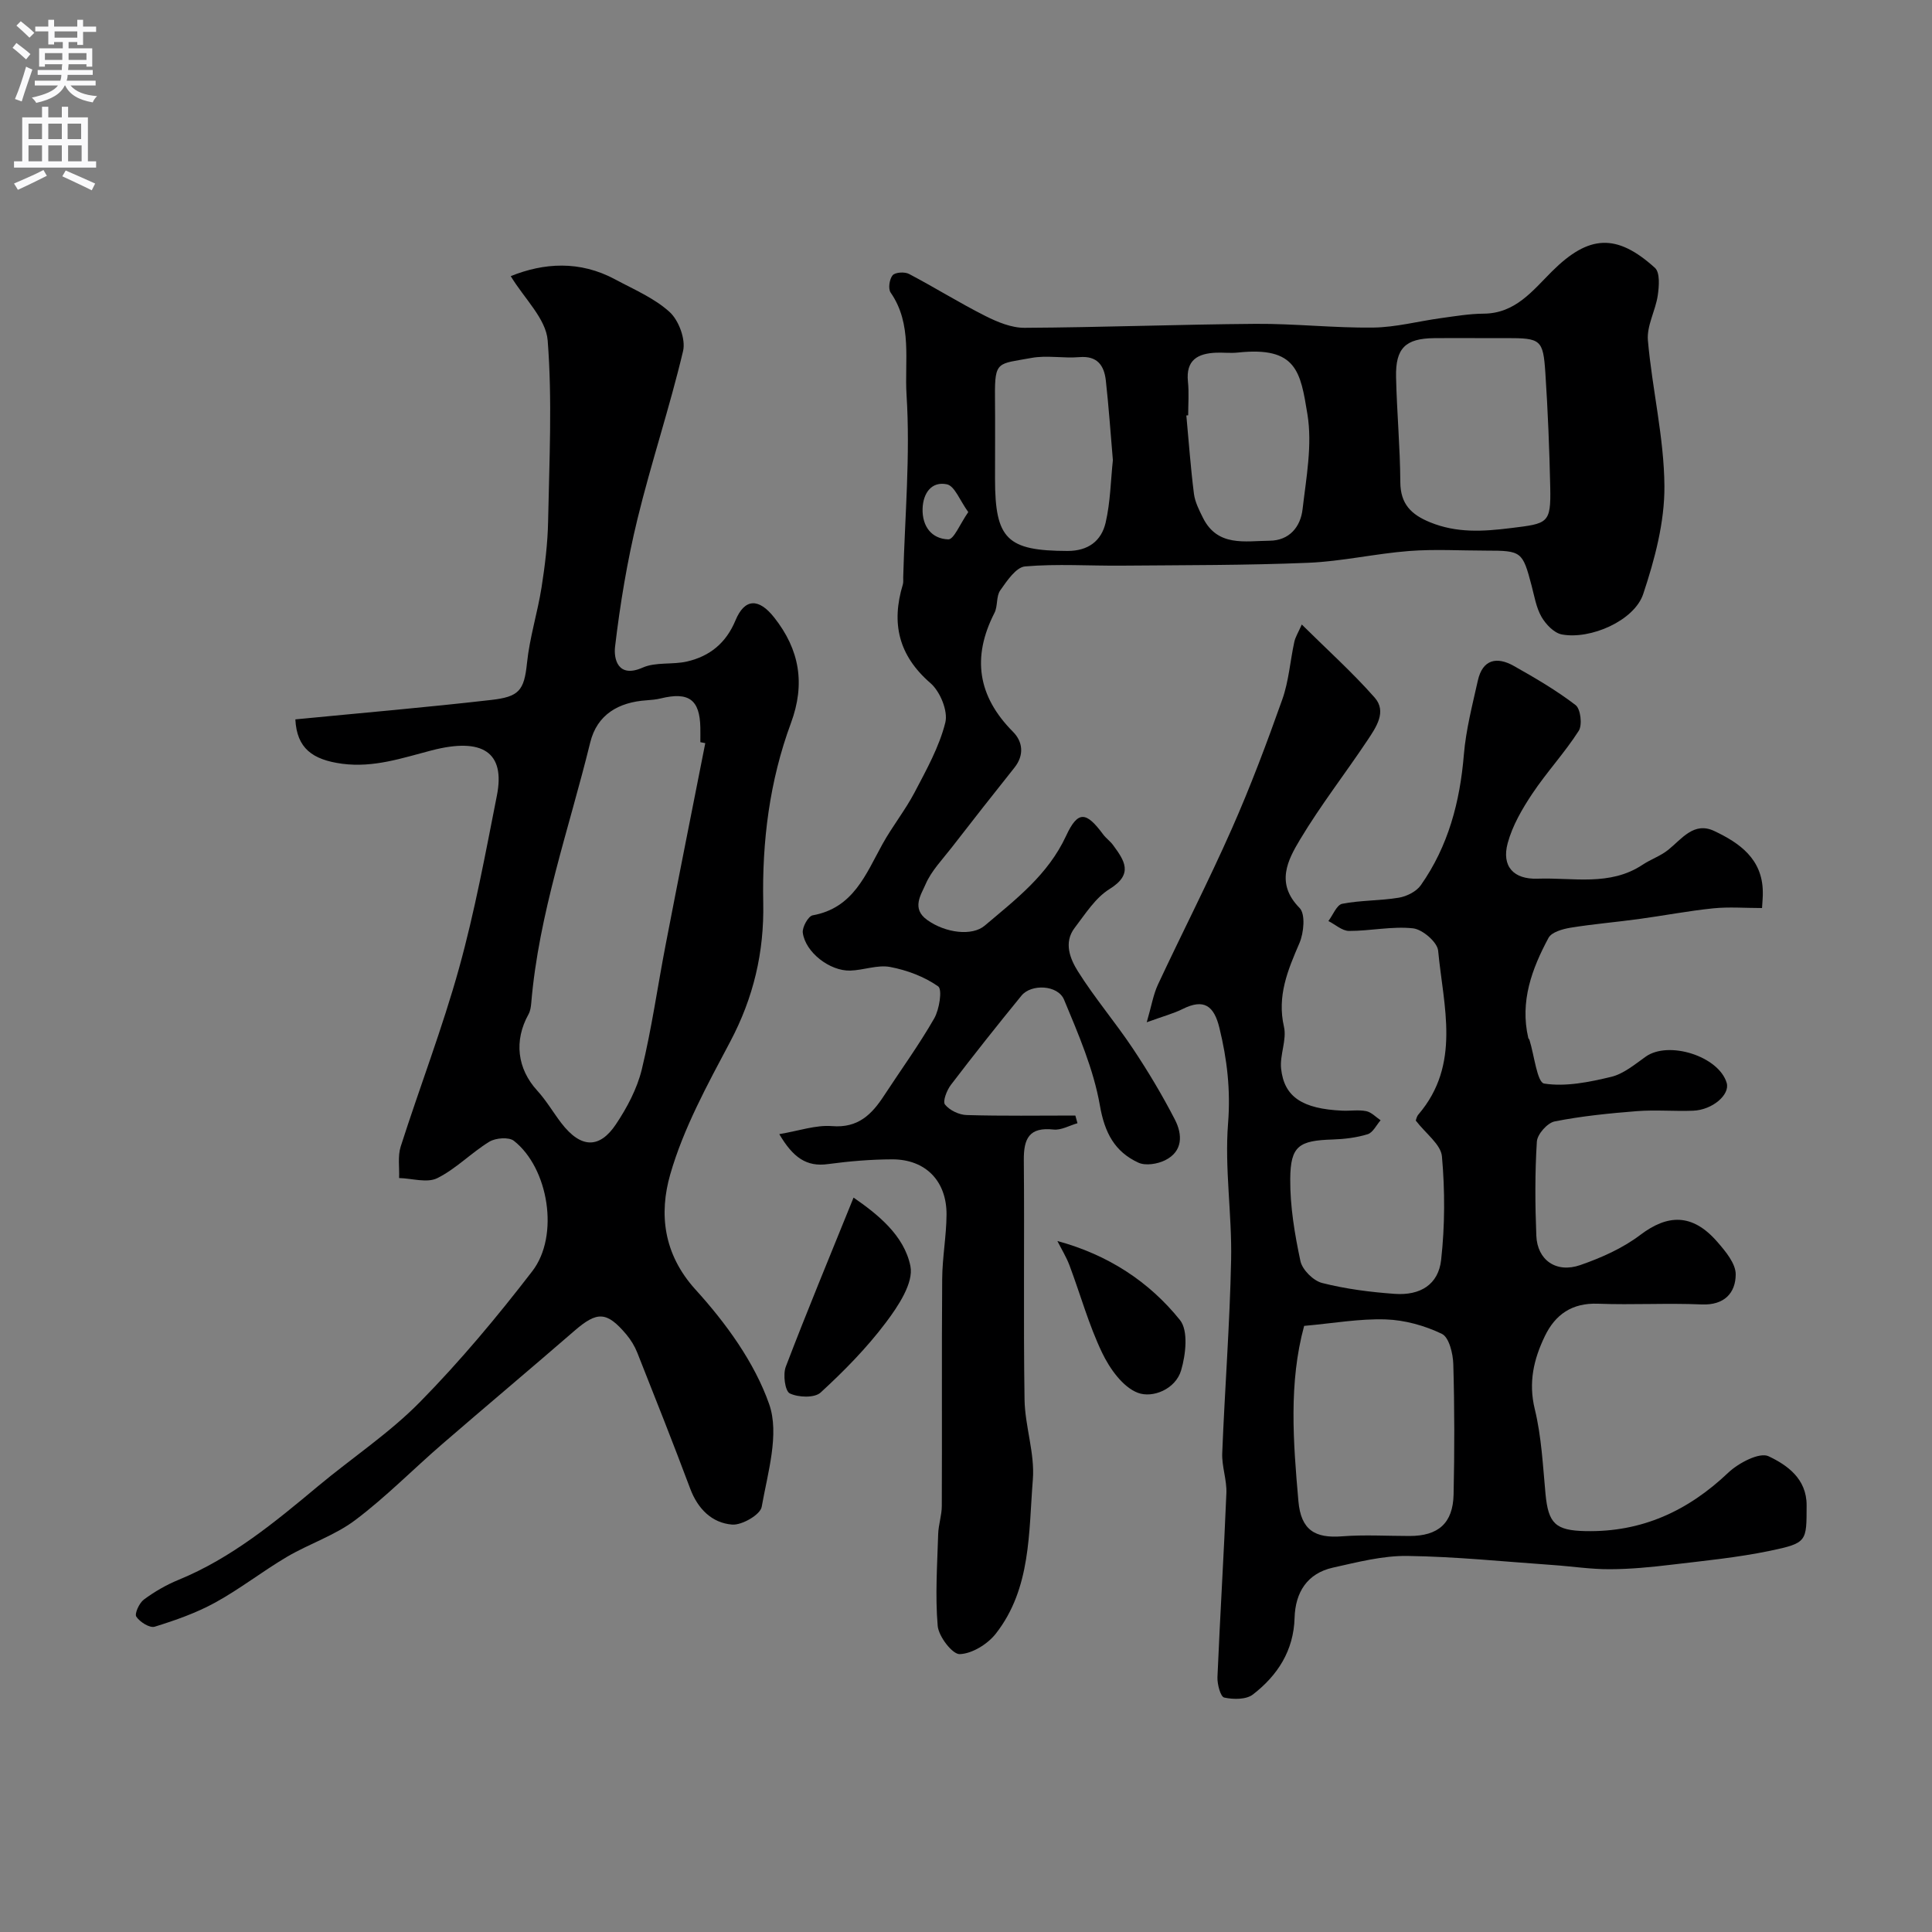 <svg enable-background="new 0 0 400 400" viewBox="0 0 400 400" xmlns="http://www.w3.org/2000/svg"><rect x="0" y="0" width="400" height="400" fill="#808080" stroke="none"/><g fill="#000001"><path d="m161.34 234.81c4.08-.68 7.57-1.93 10.93-1.66 5.39.44 8.22-2.42 10.76-6.31 3.48-5.32 7.23-10.48 10.39-15.99 1.07-1.87 1.71-6 .82-6.63-2.87-2.02-6.46-3.36-9.95-4.02-2.61-.49-5.49.67-8.26.75-4.24.12-9.28-3.79-9.82-7.83-.15-1.14 1.13-3.44 2.04-3.61 8.43-1.51 10.99-8.48 14.46-14.75 2.03-3.67 4.69-6.99 6.64-10.69 2.45-4.68 5.11-9.43 6.37-14.48.59-2.38-1.08-6.43-3.07-8.15-6.62-5.73-8.16-12.39-5.73-20.42.14-.46.07-.99.08-1.49.34-12.6 1.49-25.25.69-37.78-.44-6.97 1.25-14.64-3.29-21.17-.55-.79-.26-2.8.41-3.59.54-.63 2.5-.75 3.4-.27 5.31 2.79 10.41 5.98 15.76 8.68 2.52 1.27 5.44 2.49 8.17 2.47 15.93-.09 31.87-.7 47.8-.82 8.12-.06 16.25.87 24.37.77 4.69-.06 9.37-1.32 14.06-1.96 2.92-.4 5.86-.9 8.8-.92 6.57-.04 10.12-4.73 14.14-8.74 7.61-7.59 13.38-7.94 21.33-.74 1.07.97.86 3.82.58 5.71-.46 3.14-2.31 6.29-2.04 9.3.88 10.09 3.35 20.12 3.42 30.19.05 7.45-2 15.15-4.39 22.32-1.84 5.54-10.96 9.5-16.87 8.37-1.6-.31-3.3-2.09-4.19-3.64-1.1-1.91-1.47-4.27-2.05-6.46-1.86-7.06-2.07-7.25-9.37-7.25-5.33 0-10.69-.33-15.99.08-6.99.54-13.91 2.15-20.9 2.44-12.83.53-25.7.48-38.55.59-6.69.06-13.41-.41-20.05.16-1.88.16-3.77 3-5.15 4.96-.87 1.23-.48 3.27-1.2 4.67-4.7 9.19-3.47 17.26 3.85 24.62 2 2.01 2.37 4.8.29 7.41-4.39 5.5-8.73 11.04-13.04 16.6-1.9 2.45-4.17 4.78-5.36 7.55-.93 2.17-2.99 5.02.35 7.4 3.79 2.7 9.28 3.38 11.9 1.16 6.43-5.45 13.09-10.49 16.85-18.6 2.46-5.31 4.18-4.99 7.66-.29.59.8 1.45 1.39 2.04 2.19 2.35 3.2 4.33 6-.7 9.12-2.95 1.82-5.03 5.17-7.23 8.04-2.34 3.06-.93 6.45.68 9.02 3.47 5.52 7.74 10.53 11.36 15.96 3.16 4.74 6.1 9.66 8.71 14.72 1.58 3.06 1.7 6.56-2.01 8.41-1.58.79-4.05 1.19-5.54.51-4.91-2.26-6.99-6.17-7.98-11.85-1.31-7.51-4.46-14.78-7.42-21.9-1.28-3.07-6.79-3.31-8.81-.84-4.97 6.08-9.85 12.23-14.61 18.47-.85 1.11-1.75 3.43-1.23 4.08.95 1.2 2.92 2.14 4.5 2.18 7.49.22 14.99.1 22.49.1.15.53.29 1.06.44 1.59-1.65.47-3.37 1.48-4.95 1.31-5.03-.55-6.2 1.83-6.16 6.33.15 16.52-.1 33.05.15 49.57.09 5.54 2.15 11.13 1.72 16.56-.88 10.96-.34 22.53-7.65 31.89-1.69 2.17-4.89 4.16-7.48 4.26-1.52.06-4.38-3.66-4.57-5.85-.54-6.29-.09-12.67.1-19.02.06-1.95.75-3.88.75-5.82.07-15.66-.04-31.33.08-46.99.03-4.44.87-8.87.9-13.3.05-6.98-4.35-11.47-11.25-11.46-4.43.01-8.89.39-13.28.98-4.48.63-7.25-1.37-10.1-6.2zm144.03-164.81c-2.82 0-5.65-.03-8.47.01-5.91.07-8 2.06-7.86 8.09.16 7.25.84 14.48.88 21.73.03 4.54 2.27 6.71 6.15 8.3 5.53 2.26 10.96 1.92 16.77 1.2 7.6-.94 8.28-.9 8.12-8.42-.17-7.91-.49-15.82-1.01-23.71-.46-6.93-.95-7.2-8.1-7.2-2.16 0-4.32 0-6.48 0zm-74.96 25.27c-.49-5.7-.86-11.11-1.46-16.5-.35-3.09-1.75-5.15-5.48-4.83-3.3.28-6.74-.43-9.95.17-6.9 1.28-7.59.51-7.52 7.96.05 5.7.01 11.41.01 17.11 0 12.47 2.53 14.85 14.98 14.89 4.36.01 7.04-2.11 7.92-5.86.99-4.27 1.05-8.76 1.5-12.94zm15.59-9.29c-.13.01-.25.03-.38.04.5 5.4.89 10.82 1.57 16.2.22 1.72 1.08 3.4 1.87 4.99 3.03 6.06 8.72 4.79 13.82 4.74 4.08-.04 6.38-2.88 6.8-6.5.76-6.54 2.05-13.33 1.01-19.68-1.44-8.77-2.2-14.08-14.39-12.78-1.48.16-2.99-.02-4.49.03-3.81.15-6.32 1.5-5.86 5.98.24 2.3.05 4.65.05 6.98zm-45.53 20.04c-1.75-2.41-2.81-5.41-4.43-5.75-3.15-.66-4.94 1.81-5.03 5.08-.09 3.66 1.89 6.21 5.32 6.32 1.16.04 2.41-3.17 4.14-5.65z"/><path d="m364.81 188c-3.51 0-6.83-.27-10.1.06-5.17.53-10.29 1.52-15.44 2.22-4.69.64-9.42 1.03-14.1 1.79-1.64.27-3.93.91-4.57 2.11-3.45 6.42-5.94 13.17-4.19 20.7.04.15.2.28.25.43.99 3.16 1.59 8.8 3.04 9.03 4.46.7 9.34-.3 13.88-1.39 2.57-.62 4.88-2.57 7.13-4.17 4.74-3.39 15.14-.1 16.78 5.42.72 2.43-2.93 5.6-6.94 5.76-3.88.15-7.78-.21-11.64.09-5.71.45-11.44 1.02-17.04 2.13-1.5.3-3.59 2.65-3.68 4.18-.41 6.47-.37 12.99-.11 19.48.2 5.05 4.12 7.81 9.1 6.08 4.35-1.51 8.78-3.48 12.42-6.24 5.6-4.24 10.73-4.55 15.92 1.4 1.71 1.96 3.85 4.51 3.84 6.77-.02 3.83-2.34 6.42-7.04 6.22-7.15-.31-14.33.12-21.49-.15-5.35-.2-8.83 2.22-11 6.74-2.29 4.76-3.42 9.56-2.07 15.09 1.39 5.69 1.67 11.67 2.22 17.54.58 6.16 2.08 7.58 8.26 7.71 11.65.25 21.21-4.15 29.58-12.1 2.12-2.01 6.47-4.29 8.34-3.4 3.8 1.8 7.9 4.62 7.88 10.16-.02 7.49.16 7.8-7.59 9.42-6.7 1.39-13.56 2.06-20.36 2.87-4.25.51-8.53.93-12.8.94-3.93.02-7.86-.6-11.8-.87-10.03-.7-20.06-1.74-30.1-1.88-5.13-.07-10.34 1.29-15.42 2.42-5.35 1.19-7.79 5.15-7.94 10.39-.19 6.82-3.53 11.93-8.62 15.87-1.39 1.08-4.06 1.06-5.95.64-.77-.17-1.46-2.77-1.4-4.23.54-12.7 1.33-25.39 1.85-38.09.11-2.74-.97-5.54-.86-8.28.53-13.35 1.57-26.69 1.84-40.04.19-9.42-1.37-18.93-.63-28.27.54-6.88-.2-13.23-1.8-19.76-1.12-4.57-3.19-6.09-7.6-3.89-1.86.93-3.92 1.47-7.44 2.75.98-3.35 1.35-5.74 2.34-7.85 5.03-10.76 10.46-21.33 15.26-32.18 3.88-8.77 7.26-17.77 10.47-26.82 1.34-3.78 1.62-7.93 2.48-11.89.22-1.03.83-1.97 1.55-3.61 5.36 5.31 10.53 9.95 15.09 15.13 2.56 2.91.29 6.15-1.46 8.79-4.59 6.89-9.71 13.46-13.96 20.55-2.6 4.33-5.14 9.13-.13 14.21 1.25 1.26.89 5.16-.03 7.29-2.41 5.59-4.66 10.91-3.2 17.31.62 2.71-.9 5.85-.59 8.69.64 5.88 4.45 8.3 12.64 8.68 1.66.08 3.38-.22 4.98.1 1.08.22 2 1.23 2.98 1.89-.88 1-1.59 2.55-2.68 2.89-2.31.71-4.81 1.01-7.24 1.09-6.98.22-8.74 1.3-8.79 8.18-.04 5.67.92 11.42 2.11 16.99.39 1.81 2.67 4.08 4.5 4.54 4.89 1.24 9.97 1.89 15.02 2.25 5.31.38 9.04-1.94 9.61-7.02.79-7.08.8-14.34.17-21.43-.22-2.49-3.34-4.71-5.42-7.43.07-.16.17-.83.55-1.26 8.87-10.38 5.17-22.39 4.08-33.92-.17-1.77-3.25-4.41-5.2-4.62-4.34-.47-8.82.55-13.24.54-1.43 0-2.85-1.33-4.28-2.05.94-1.24 1.72-3.34 2.86-3.57 3.84-.75 7.85-.62 11.71-1.26 1.64-.27 3.64-1.27 4.56-2.58 5.69-8.08 8.11-17.26 8.92-27.06.43-5.15 1.76-10.24 2.89-15.31.98-4.41 3.94-5.02 7.46-3.03 4.4 2.48 8.79 5.04 12.78 8.1 1.04.8 1.43 4.11.65 5.33-2.9 4.53-6.62 8.53-9.61 13.01-2.11 3.16-4.12 6.63-5.1 10.25-1.3 4.81 1.23 7.53 6.21 7.35 7.32-.26 14.95 1.62 21.73-2.89 1.7-1.13 3.73-1.81 5.3-3.08 2.84-2.29 5.32-5.89 9.53-3.9 5.25 2.48 9.96 5.79 10.05 12.57.03.99-.08 1.96-.16 3.38zm-94.8 86.51c-3.21 11.77-2.27 23.99-1.19 36.28.53 6.05 3.49 7.72 9.03 7.29 4.64-.36 9.32-.07 13.99-.07 5.93 0 8.97-2.63 9.11-8.57.2-8.99.2-18-.06-26.99-.06-2.19-.87-5.56-2.35-6.28-3.56-1.72-7.7-2.87-11.65-3-5.4-.18-10.82.8-16.88 1.34z"/><path d="m61.15 148.94c13.77-1.34 27.17-2.49 40.52-4.02 5.76-.66 6.85-1.9 7.44-7.66.54-5.26 2.18-10.39 3.01-15.63.71-4.53 1.27-9.13 1.36-13.71.24-12.49.88-25.03-.09-37.44-.35-4.49-4.83-8.65-7.65-13.31 6.81-2.74 14.25-3.3 21.65.69 3.87 2.08 8.09 3.86 11.26 6.75 1.89 1.73 3.35 5.66 2.77 8.08-2.77 11.69-6.61 23.13-9.45 34.8-2.11 8.67-3.58 17.54-4.63 26.41-.29 2.44.53 6.61 5.72 4.32 2.71-1.2 6.17-.57 9.17-1.26 4.71-1.09 8.08-3.8 10.04-8.51 1.91-4.6 4.83-4.66 8.03-.59 5.24 6.64 6.47 13.7 3.45 21.86-4.42 11.94-5.99 24.48-5.73 37.18.21 10.24-2.02 19.68-6.85 28.79-4.71 8.89-9.67 17.91-12.41 27.48-2.31 8.06-1.48 16.42 5.25 23.84 6.28 6.91 12.2 15.05 15.24 23.71 2.17 6.19-.31 14.21-1.55 21.26-.28 1.62-4.1 3.83-6.12 3.67-4.19-.34-7.11-3.25-8.68-7.44-3.53-9.43-7.25-18.8-10.96-28.16-.53-1.34-1.33-2.65-2.26-3.76-4.06-4.81-6.04-4.84-10.75-.76-9.07 7.86-18.27 15.58-27.35 23.43-6.04 5.22-11.67 10.97-18.02 15.75-4.22 3.18-9.52 4.9-14.14 7.61-5.05 2.98-9.71 6.64-14.84 9.46-3.93 2.16-8.25 3.68-12.55 5.01-1.03.32-3.08-.97-3.81-2.08-.4-.61.61-2.83 1.57-3.54 2.21-1.64 4.67-3.06 7.22-4.1 10.94-4.5 19.88-11.9 28.82-19.36 7.02-5.86 14.76-10.97 21.13-17.45 8.33-8.47 16-17.66 23.25-27.08 5.66-7.35 3.36-21.36-3.82-26.99-1.05-.82-3.78-.6-5.08.19-3.74 2.29-6.91 5.63-10.79 7.55-2.11 1.04-5.23.04-7.89-.03.09-2.18-.31-4.52.33-6.52 3.95-12.35 8.63-24.48 12.09-36.96 3.25-11.73 5.47-23.77 7.83-35.73 1.76-8.91-2.92-12.09-13.56-9.32-6.06 1.58-11.93 3.61-18.46 2.76-6.18-.83-9.41-3.21-9.71-9.19zm84.87 4.92c-.34-.07-.68-.13-1.02-.2 0-1 .02-2 0-3-.11-5.81-2.39-7.48-8.2-6.06-.95.23-1.94.32-2.92.39-5.8.38-10.26 2.94-11.68 8.73-4.39 17.9-10.65 35.39-12.21 53.93-.07.79-.19 1.66-.56 2.33-3.07 5.5-2.33 11.3 1.79 15.81 1.86 2.03 3.27 4.46 4.94 6.66 4.21 5.52 8.05 5.24 11.33.37 2.32-3.46 4.4-7.38 5.38-11.38 2.07-8.52 3.28-17.25 4.95-25.87 2.68-13.92 5.46-27.81 8.2-41.71z"/><path d="m176.72 247.95c4.96 3.43 10.48 7.8 11.77 14.18.7 3.46-2.53 8.31-5.09 11.7-3.96 5.26-8.65 10.03-13.51 14.49-1.25 1.14-4.61 1.02-6.37.17-.99-.47-1.45-3.92-.83-5.53 4.39-11.49 9.11-22.85 14.03-35.01z"/><path d="m218.92 256.94c10.51 2.85 18.99 8.41 25.38 16.36 1.76 2.19 1.2 7.15.24 10.41-1.15 3.92-5.92 5.82-8.97 4.65-3.12-1.19-5.82-5.01-7.4-8.31-2.76-5.77-4.48-12.04-6.74-18.06-.66-1.75-1.66-3.37-2.51-5.05z"/></g><path d="m2.6 9.9.8-1c.9.7 1.9 1.4 2.9 2.3l-.9 1.1c-1.1-1-2-1.8-2.8-2.4zm.5 10.6c.9-2.1 1.6-4.3 2.3-6.7.4.2.8.4 1.3.6-.7 2.1-1.5 4.3-2.2 6.6zm.3-15.2.9-.9c1 .8 2 1.6 2.8 2.4l-1 1c-.9-.9-1.8-1.7-2.7-2.5zm12.6-1.2h1.2v1.4h2.7v1.1h-2.7v2.7h-1.2v-.6h-1.8v1.3h4.9v3.8h-1.2v-.5h-3.7c0 .4-.1.9-.1 1.2h5.1v1h-5.2c0 .5-.1.9-.2 1.2h6v1h-5.2c1.1 1.3 2.9 2 5.5 2.2-.4.4-.7.8-.9 1.3-2.9-.5-4.8-1.6-5.7-3.5h-.1c-.8 1.7-2.7 2.9-5.9 3.6-.2-.4-.6-.8-.9-1.1 2.8-.6 4.6-1.4 5.4-2.5h-4.8v-1h5.3c.1-.3.2-.7.2-1.2h-4.9v-1h5c0-.4 0-.8.1-1.2h-3.6v.5h-1.2v-3.8h4.9v-1.3h-1.8v.5h-1.2v-2.7h-2.7v-1h2.7v-1.4h1.2v1.4h4.8zm-6.7 8.3h3.6c0-.4 0-.9 0-1.4h-3.6zm1.9-4.6h4.8v-1.3h-4.7v1.3zm6.7 3.2h-3.7v1.4h3.7v-2.4z" fill="#fafafb"/><path d="m8.7 22.1h1.3v2.2h2.8v-2.2h1.3v2.2h4.1v9.1h1.7v1.3h-17v-1.3h1.7v-9.1h4.1zm.3 13.1.7 1.2c-1.8.9-3.8 1.9-6 2.9-.2-.4-.5-.8-.8-1.3 2.3-1 4.4-1.9 6.1-2.8zm-3.1-6.4h2.8v-3.2h-2.8zm0 4.6h2.8v-3.3h-2.8zm4.1-4.6h2.8v-3.2h-2.8zm0 4.6h2.8v-3.3h-2.8zm3.6 1.9c2.1.9 4.1 1.8 6.1 2.7l-.7 1.4c-2.2-1.1-4.2-2-6.1-2.9zm3.2-9.7h-2.8v3.2h2.8zm-2.7 7.8h2.8v-3.3h-2.8z" fill="#fafafb"/></svg>